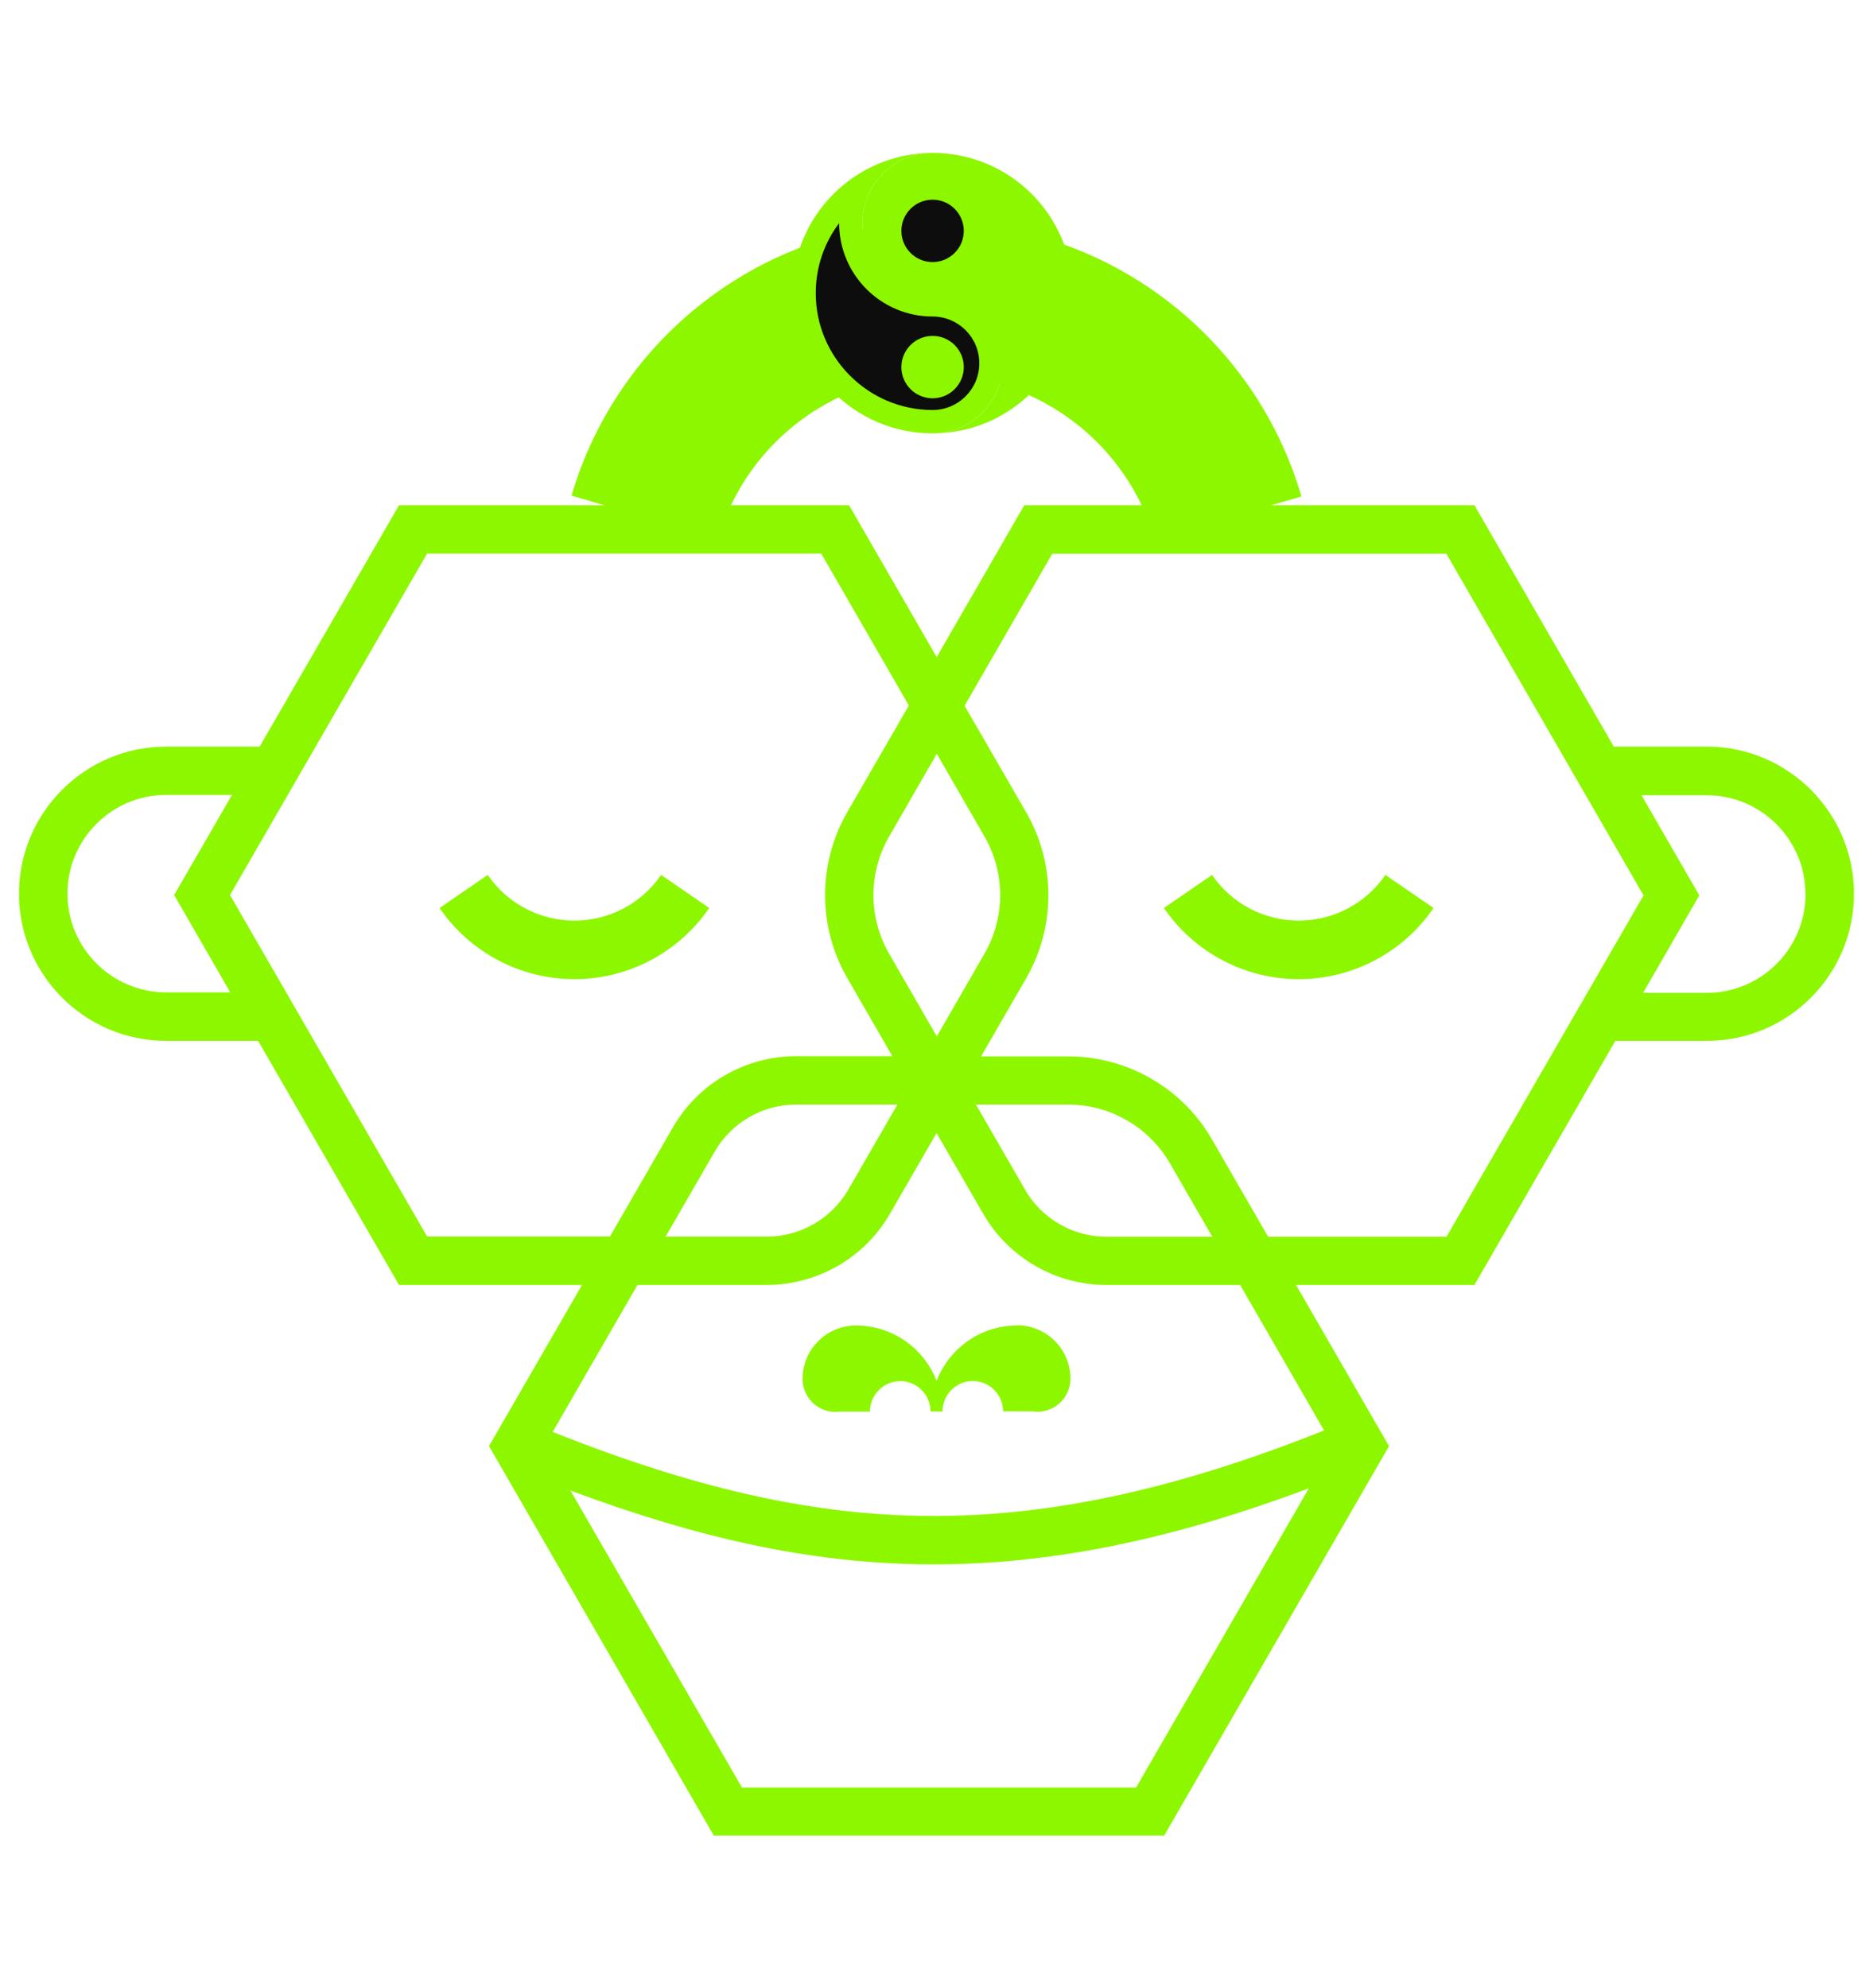 <svg width="49" height="52" viewBox="0 0 49 52" fill="none" xmlns="http://www.w3.org/2000/svg">
	<g clip-path="url(#clip0_1204_155064)">
		<path
			d="M32.255 13.215H38.573L42.219 19.529H44.655C46.776 19.529 48.503 21.256 48.503 23.377C48.503 25.498 46.776 27.225 44.655 27.225H42.259L38.573 33.61H33.906L36.339 37.825L30.452 48.021H18.679L12.793 37.825L15.226 33.61H10.439L6.753 27.225H4.345C2.224 27.225 0.497 25.498 0.497 23.377C0.497 21.256 2.224 19.529 4.345 19.529H6.793L10.439 13.215H22.212L24.505 17.188L26.797 13.215H32.249H32.255ZM24.508 19.716L23.261 21.88C22.714 22.824 22.714 24.001 23.261 24.945L24.508 27.109L25.755 24.945C26.302 24.001 26.302 22.824 25.755 21.88L24.508 19.716ZM6.026 25.96L4.556 23.411L6.069 20.792H4.348C2.924 20.792 1.765 21.95 1.765 23.374C1.765 24.799 2.924 25.957 4.348 25.957H6.029L6.026 25.96ZM15.956 32.345L17.606 29.484C18.267 28.338 19.501 27.626 20.825 27.626H23.346L22.163 25.578C21.393 24.242 21.393 22.583 22.163 21.247L23.777 18.453L21.485 14.48H11.173L6.017 23.411L11.173 32.342H15.959L15.956 32.345ZM20.825 28.891C19.951 28.891 19.138 29.362 18.701 30.116L17.414 32.345H20.067C20.941 32.345 21.754 31.874 22.191 31.119L23.478 28.891H20.825ZM34.242 38.928C30.645 40.279 27.488 40.918 24.444 40.918C24.306 40.918 24.171 40.918 24.034 40.915C21.198 40.863 18.334 40.261 14.923 38.986L19.41 46.755H29.722L34.242 38.928ZM32.445 33.61H28.942C27.619 33.61 26.387 32.898 25.724 31.752L24.502 29.637L23.279 31.752C22.619 32.898 21.384 33.61 20.061 33.61H16.677L14.458 37.455C18.135 38.916 21.121 39.594 24.052 39.649C24.202 39.649 24.352 39.652 24.502 39.652C27.607 39.643 30.856 38.925 34.639 37.415L32.442 33.607L32.445 33.61ZM26.818 31.122C27.255 31.877 28.068 32.348 28.942 32.348H31.715L30.605 30.425C30.058 29.481 29.04 28.891 27.949 28.891H25.532L26.818 31.119V31.122ZM42.995 23.417L37.84 14.486H27.527L25.235 18.46L26.849 21.253C27.619 22.589 27.619 24.248 26.849 25.584L25.666 27.632H27.952C29.493 27.632 30.932 28.46 31.702 29.796L33.175 32.348H37.843L42.999 23.417H42.995ZM47.232 23.383C47.232 21.959 46.073 20.801 44.649 20.801H42.944L44.456 23.42L42.986 25.969H44.652C46.076 25.969 47.235 24.811 47.235 23.386L47.232 23.383ZM26.61 34.67C26.008 34.67 25.44 34.906 25.015 35.331C24.786 35.56 24.615 35.829 24.502 36.119C24.388 35.826 24.217 35.557 23.988 35.331C23.563 34.906 22.995 34.67 22.393 34.67C21.622 34.67 20.996 35.297 20.996 36.067C20.996 36.544 21.384 36.932 21.861 36.932C21.895 36.932 21.928 36.932 21.959 36.923H22.759C22.759 36.483 23.114 36.125 23.551 36.125C23.988 36.125 24.343 36.48 24.343 36.917L24.657 36.92C24.657 36.48 25.012 36.122 25.449 36.122C25.886 36.122 26.241 36.477 26.241 36.914L27.041 36.917C27.072 36.923 27.105 36.926 27.139 36.926C27.616 36.926 28.004 36.538 28.004 36.061C28.004 35.291 27.378 34.664 26.607 34.664L26.61 34.67Z"
			fill="#8DF700"/>
		<path
			d="M33.976 25.611C32.567 25.611 31.247 24.915 30.449 23.75L31.708 22.885C32.222 23.634 33.069 24.08 33.976 24.08C34.884 24.08 35.73 23.634 36.244 22.885L37.503 23.75C36.706 24.915 35.385 25.611 33.976 25.611Z"
			fill="#8DF700"/>
		<path
			d="M15.027 25.611C13.618 25.611 12.297 24.915 11.5 23.75L12.759 22.885C13.273 23.634 14.119 24.08 15.027 24.08C15.935 24.08 16.781 23.634 17.295 22.885L18.554 23.75C17.756 24.915 16.436 25.611 15.027 25.611Z"
			fill="#8DF700"/>
		<path
			d="M16.87 13.527C17.839 10.229 20.886 7.82 24.495 7.82C28.105 7.82 31.164 10.238 32.127 13.545"
			stroke="#8DF700" stroke-width="4" stroke-miterlimit="10"/>
		<path
			d="M24.398 11.335C25.412 11.335 26.231 10.516 26.231 9.501C26.231 8.487 25.412 7.668 24.398 7.668C23.383 7.668 22.564 6.849 22.564 5.834C22.564 4.819 23.383 4 24.398 4C26.424 4 28.065 5.641 28.065 7.668C28.065 9.694 26.424 11.335 24.398 11.335Z"
			fill="#8DF700"/>
		<path
			d="M24.398 11.03C22.542 11.03 21.036 9.523 21.036 7.668C21.036 6.534 21.601 5.528 22.463 4.92C22.331 5.198 22.258 5.507 22.258 5.834C22.258 7.014 23.218 7.973 24.398 7.973C25.241 7.973 25.926 8.658 25.926 9.501C25.926 10.345 25.241 11.03 24.398 11.03Z"
			fill="#0D0D0D"/>
		<path
			d="M21.953 5.837C21.953 7.185 23.05 8.279 24.398 8.279C25.073 8.279 25.62 8.826 25.62 9.501C25.62 10.177 25.073 10.724 24.398 10.724C22.714 10.724 21.341 9.352 21.341 7.668C21.341 6.98 21.567 6.347 21.953 5.837ZM24.398 4C22.374 4 20.73 5.641 20.73 7.668C20.73 9.694 22.371 11.335 24.398 11.335C25.412 11.335 26.231 10.516 26.231 9.501C26.231 8.487 25.412 7.668 24.398 7.668C23.383 7.668 22.564 6.849 22.564 5.834C22.564 4.819 23.383 4 24.398 4Z"
			fill="#8DF700"/>
		<path
			d="M24.398 6.855C24.848 6.855 25.214 6.489 25.214 6.039C25.214 5.588 24.848 5.223 24.398 5.223C23.947 5.223 23.581 5.588 23.581 6.039C23.581 6.489 23.947 6.855 24.398 6.855Z"
			fill="#0D0D0D"/>
		<path
			d="M24.398 10.418C24.848 10.418 25.214 10.053 25.214 9.602C25.214 9.152 24.848 8.786 24.398 8.786C23.947 8.786 23.581 9.152 23.581 9.602C23.581 10.053 23.947 10.418 24.398 10.418Z"
			fill="#8DF700"/>
	</g>
	<defs>
		<clipPath id="clip0_1204_155064">
			<rect width="48" height="44.014" fill="white" transform="translate(0.5 4)"/>
		</clipPath>
	</defs>
</svg>
